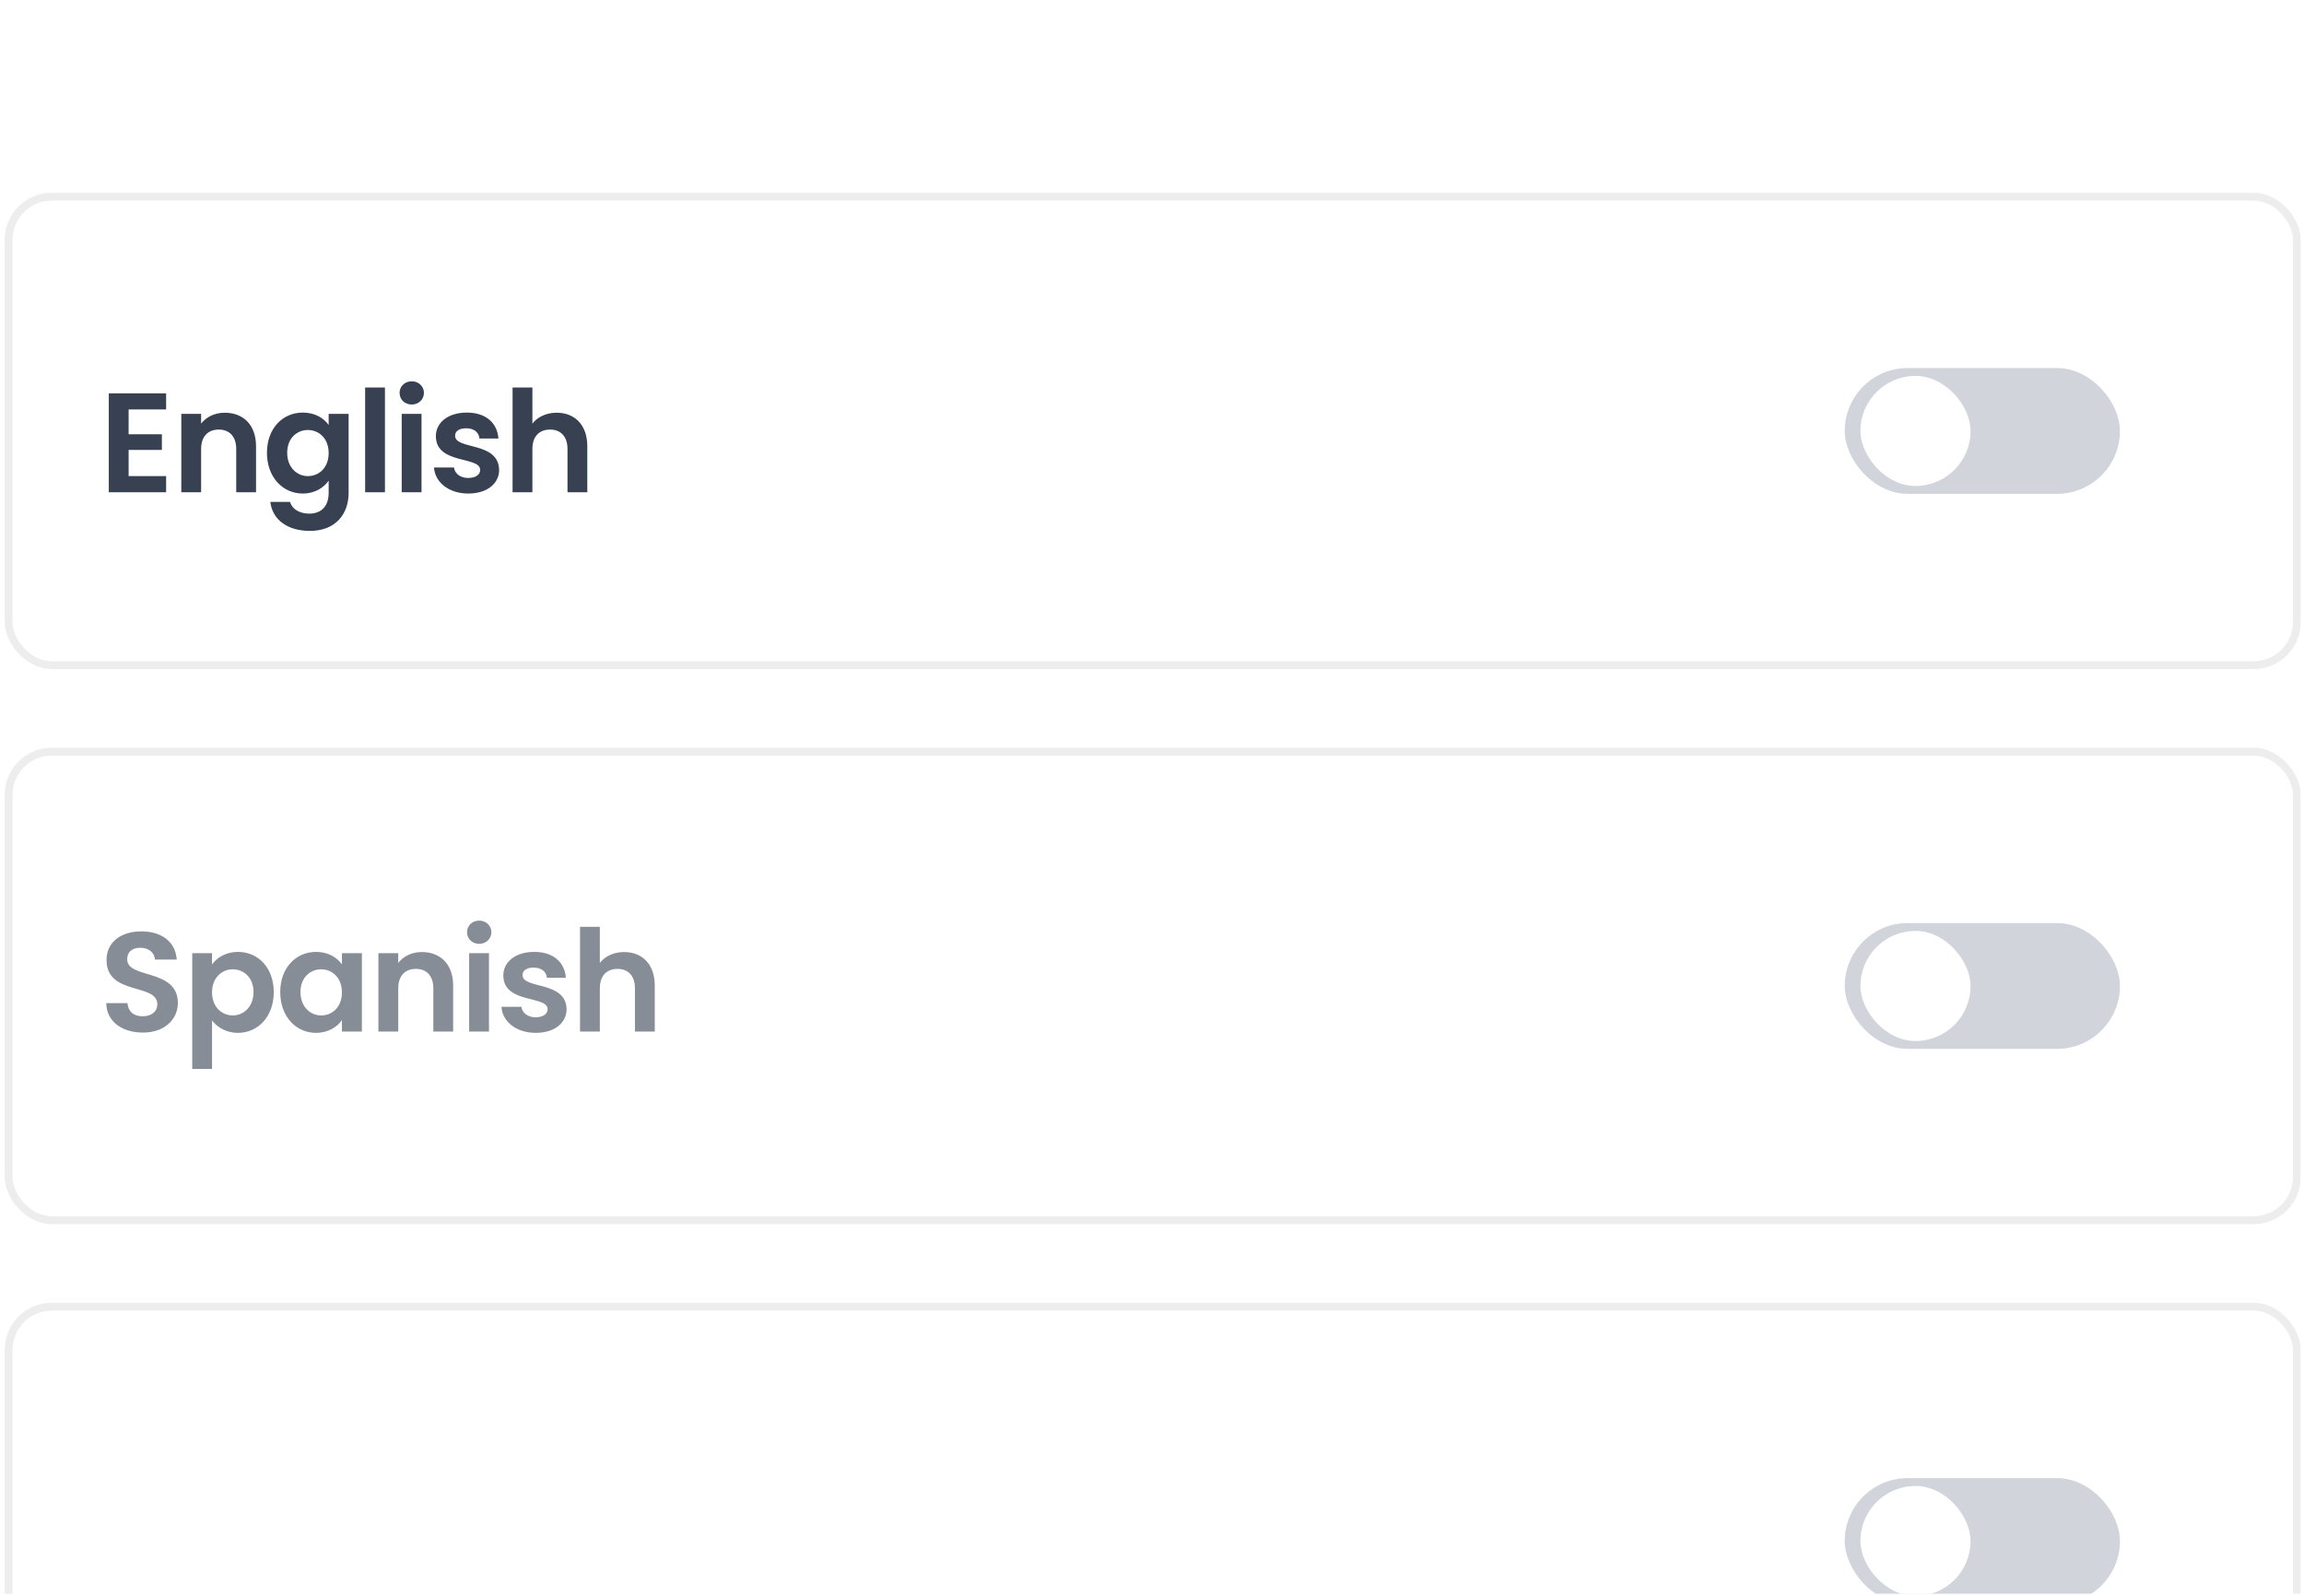 <svg width="293" height="203" viewBox="0 0 293 203" fill="none" xmlns="http://www.w3.org/2000/svg">
<mask id="mask0_16_585" style="mask-type:alpha" maskUnits="userSpaceOnUse" x="0" y="0" width="293" height="203">
<rect x="0.594" y="0.722" width="292" height="202" fill="url(#paint0_linear_16_585)"/>
</mask>
<g mask="url(#mask0_16_585)">
</g>
<g clip-path="url(#clip0_16_585)">
<g filter="url(#filter0_iiii_16_585)">
<g clip-path="url(#clip1_16_585)">
<rect x="0.594" y="0.832" width="292" height="60.593" rx="6" fill="white"/>
<path d="M21.126 26.352V28.404H16.356V31.554H20.586V33.552H16.356V36.882H21.126V38.934H13.836V26.352H21.126ZM30.04 38.934V33.426C30.04 31.824 29.158 30.96 27.826 30.96C26.458 30.96 25.576 31.824 25.576 33.426V38.934H23.056V28.962H25.576V30.204C26.224 29.358 27.304 28.818 28.582 28.818C30.904 28.818 32.56 30.33 32.56 33.084V38.934H30.04ZM33.948 33.912C33.948 30.798 35.964 28.8 38.502 28.8C40.068 28.8 41.202 29.52 41.796 30.384V28.962H44.334V39.006C44.334 41.706 42.678 43.848 39.402 43.848C36.594 43.848 34.632 42.444 34.38 40.158H36.882C37.134 41.058 38.07 41.652 39.33 41.652C40.716 41.652 41.796 40.86 41.796 39.006V37.458C41.202 38.322 40.068 39.096 38.502 39.096C35.964 39.096 33.948 37.026 33.948 33.912ZM41.796 33.948C41.796 32.058 40.536 31.014 39.15 31.014C37.8 31.014 36.522 32.022 36.522 33.912C36.522 35.802 37.8 36.882 39.15 36.882C40.536 36.882 41.796 35.838 41.796 33.948ZM46.435 38.934V25.614H48.955V38.934H46.435ZM51.085 38.934V28.962H53.605V38.934H51.085ZM52.363 27.774C51.463 27.774 50.815 27.126 50.815 26.298C50.815 25.47 51.463 24.822 52.363 24.822C53.245 24.822 53.911 25.47 53.911 26.298C53.911 27.126 53.245 27.774 52.363 27.774ZM63.475 36.09C63.475 37.8 61.981 39.096 59.551 39.096C57.049 39.096 55.303 37.638 55.195 35.784H57.733C57.823 36.54 58.525 37.116 59.533 37.116C60.523 37.116 61.063 36.666 61.063 36.09C61.063 34.308 55.429 35.442 55.429 31.788C55.429 30.132 56.905 28.8 59.371 28.8C61.783 28.8 63.241 30.114 63.385 32.094H60.973C60.901 31.32 60.289 30.798 59.299 30.798C58.363 30.798 57.877 31.176 57.877 31.752C57.877 33.57 63.403 32.436 63.475 36.09ZM65.184 38.934V25.614H67.704V30.204C68.352 29.358 69.468 28.818 70.8 28.818C73.05 28.818 74.688 30.33 74.688 33.084V38.934H72.168V33.426C72.168 31.824 71.286 30.96 69.954 30.96C68.586 30.96 67.704 31.824 67.704 33.426V38.934H65.184Z" fill="#374151"/>
<rect x="234.594" y="23.134" width="35" height="16" rx="8" fill="#D1D5DB"/>
<rect x="236.594" y="24.134" width="14" height="14" rx="7" fill="white"/>
<rect x="1.094" y="1.332" width="291" height="59.593" rx="5.5" stroke="#212121" stroke-opacity="0.08"/>
</g>
</g>
<g filter="url(#filter1_iiii_16_585)">
<g clip-path="url(#clip2_16_585)">
<rect x="0.594" y="71.425" width="292" height="60.593" rx="6" fill="white" fill-opacity="0.78"/>
<path d="M22.62 103.892C22.62 105.872 21.036 107.654 18.174 107.654C15.564 107.654 13.548 106.286 13.512 103.91H16.212C16.284 104.918 16.95 105.584 18.12 105.584C19.308 105.584 20.01 104.954 20.01 104.054C20.01 101.336 13.53 102.974 13.548 98.42C13.548 96.152 15.384 94.784 17.976 94.784C20.55 94.784 22.314 96.098 22.476 98.366H19.704C19.65 97.538 18.984 96.89 17.904 96.872C16.914 96.836 16.176 97.322 16.176 98.348C16.176 100.868 22.62 99.464 22.62 103.892ZM26.965 98.996C27.558 98.15 28.71 97.394 30.259 97.394C32.815 97.394 34.812 99.392 34.812 102.506C34.812 105.62 32.815 107.69 30.259 107.69C28.692 107.69 27.576 106.916 26.965 106.106V112.28H24.445V97.556H26.965V98.996ZM32.239 102.506C32.239 100.616 30.96 99.608 29.593 99.608C28.242 99.608 26.965 100.652 26.965 102.542C26.965 104.432 28.242 105.476 29.593 105.476C30.96 105.476 32.239 104.396 32.239 102.506ZM35.636 102.506C35.636 99.392 37.652 97.394 40.19 97.394C41.792 97.394 42.89 98.15 43.484 98.978V97.556H46.022V107.528H43.484V106.07C42.89 106.934 41.756 107.69 40.172 107.69C37.652 107.69 35.636 105.62 35.636 102.506ZM43.484 102.542C43.484 100.652 42.224 99.608 40.838 99.608C39.488 99.608 38.21 100.616 38.21 102.506C38.21 104.396 39.488 105.476 40.838 105.476C42.224 105.476 43.484 104.432 43.484 102.542ZM55.107 107.528V102.02C55.107 100.418 54.225 99.554 52.893 99.554C51.525 99.554 50.643 100.418 50.643 102.02V107.528H48.123V97.556H50.643V98.798C51.291 97.952 52.371 97.412 53.649 97.412C55.971 97.412 57.627 98.924 57.627 101.678V107.528H55.107ZM59.663 107.528V97.556H62.183V107.528H59.663ZM60.941 96.368C60.041 96.368 59.393 95.72 59.393 94.892C59.393 94.064 60.041 93.416 60.941 93.416C61.823 93.416 62.489 94.064 62.489 94.892C62.489 95.72 61.823 96.368 60.941 96.368ZM72.053 104.684C72.053 106.394 70.559 107.69 68.129 107.69C65.627 107.69 63.881 106.232 63.773 104.378H66.311C66.401 105.134 67.103 105.71 68.111 105.71C69.101 105.71 69.641 105.26 69.641 104.684C69.641 102.902 64.007 104.036 64.007 100.382C64.007 98.726 65.483 97.394 67.949 97.394C70.361 97.394 71.819 98.708 71.963 100.688H69.551C69.479 99.914 68.867 99.392 67.877 99.392C66.941 99.392 66.455 99.77 66.455 100.346C66.455 102.164 71.981 101.03 72.053 104.684ZM73.762 107.528V94.208H76.282V98.798C76.93 97.952 78.046 97.412 79.378 97.412C81.628 97.412 83.266 98.924 83.266 101.678V107.528H80.746V102.02C80.746 100.418 79.864 99.554 78.532 99.554C77.164 99.554 76.282 100.418 76.282 102.02V107.528H73.762Z" fill="#374151" fill-opacity="0.6"/>
<rect x="234.594" y="93.727" width="35" height="16" rx="8" fill="#D1D5DB"/>
<rect x="236.594" y="94.727" width="14" height="14" rx="7" fill="white"/>
<rect x="1.094" y="71.925" width="291" height="59.593" rx="5.5" stroke="#212121" stroke-opacity="0.08"/>
</g>
</g>
<g filter="url(#filter2_iiii_16_585)">
<g clip-path="url(#clip3_16_585)">
<rect x="0.594" y="142.018" width="292" height="60.593" rx="6" fill="white" fill-opacity="0.54"/>
<rect x="234.594" y="164.32" width="35" height="16" rx="8" fill="#D1D5DB"/>
<rect x="236.594" y="165.32" width="14" height="14" rx="7" fill="white"/>
<rect x="1.094" y="142.518" width="291" height="59.593" rx="5.5" stroke="#212121" stroke-opacity="0.08"/>
</g>
</g>
</g>
<defs>
<filter id="filter0_iiii_16_585" x="0.594" y="0.832" width="292" height="76.593" filterUnits="userSpaceOnUse" color-interpolation-filters="sRGB">
<feFlood flood-opacity="0" result="BackgroundImageFix"/>
<feBlend mode="normal" in="SourceGraphic" in2="BackgroundImageFix" result="shape"/>
<feColorMatrix in="SourceAlpha" type="matrix" values="0 0 0 0 0 0 0 0 0 0 0 0 0 0 0 0 0 0 127 0" result="hardAlpha"/>
<feMorphology radius="3" operator="dilate" in="SourceAlpha" result="effect1_innerShadow_16_585"/>
<feOffset dy="16"/>
<feGaussianBlur stdDeviation="11.2"/>
<feComposite in2="hardAlpha" operator="arithmetic" k2="-1" k3="1"/>
<feColorMatrix type="matrix" values="0 0 0 0 1 0 0 0 0 1 0 0 0 0 1 0 0 0 0.4 0"/>
<feBlend mode="normal" in2="shape" result="effect1_innerShadow_16_585"/>
<feColorMatrix in="SourceAlpha" type="matrix" values="0 0 0 0 0 0 0 0 0 0 0 0 0 0 0 0 0 0 127 0" result="hardAlpha"/>
<feMorphology radius="2.25" operator="dilate" in="SourceAlpha" result="effect2_innerShadow_16_585"/>
<feOffset dy="5.106"/>
<feGaussianBlur stdDeviation="3.574"/>
<feComposite in2="hardAlpha" operator="arithmetic" k2="-1" k3="1"/>
<feColorMatrix type="matrix" values="0 0 0 0 1 0 0 0 0 1 0 0 0 0 1 0 0 0 0.537 0"/>
<feBlend mode="normal" in2="effect1_innerShadow_16_585" result="effect2_innerShadow_16_585"/>
<feColorMatrix in="SourceAlpha" type="matrix" values="0 0 0 0 0 0 0 0 0 0 0 0 0 0 0 0 0 0 127 0" result="hardAlpha"/>
<feMorphology radius="1.5" operator="dilate" in="SourceAlpha" result="effect3_innerShadow_16_585"/>
<feOffset dy="1.932"/>
<feGaussianBlur stdDeviation="1.352"/>
<feComposite in2="hardAlpha" operator="arithmetic" k2="-1" k3="1"/>
<feColorMatrix type="matrix" values="0 0 0 0 1 0 0 0 0 1 0 0 0 0 1 0 0 0 0.576 0"/>
<feBlend mode="normal" in2="effect2_innerShadow_16_585" result="effect3_innerShadow_16_585"/>
<feColorMatrix in="SourceAlpha" type="matrix" values="0 0 0 0 0 0 0 0 0 0 0 0 0 0 0 0 0 0 127 0" result="hardAlpha"/>
<feMorphology radius="0.75" operator="dilate" in="SourceAlpha" result="effect4_innerShadow_16_585"/>
<feOffset dy="0.637"/>
<feGaussianBlur stdDeviation="0.446"/>
<feComposite in2="hardAlpha" operator="arithmetic" k2="-1" k3="1"/>
<feColorMatrix type="matrix" values="0 0 0 0 1 0 0 0 0 1 0 0 0 0 1 0 0 0 0.59 0"/>
<feBlend mode="normal" in2="effect3_innerShadow_16_585" result="effect4_innerShadow_16_585"/>
</filter>
<filter id="filter1_iiii_16_585" x="0.594" y="71.425" width="292" height="76.593" filterUnits="userSpaceOnUse" color-interpolation-filters="sRGB">
<feFlood flood-opacity="0" result="BackgroundImageFix"/>
<feBlend mode="normal" in="SourceGraphic" in2="BackgroundImageFix" result="shape"/>
<feColorMatrix in="SourceAlpha" type="matrix" values="0 0 0 0 0 0 0 0 0 0 0 0 0 0 0 0 0 0 127 0" result="hardAlpha"/>
<feMorphology radius="3" operator="dilate" in="SourceAlpha" result="effect1_innerShadow_16_585"/>
<feOffset dy="16"/>
<feGaussianBlur stdDeviation="11.2"/>
<feComposite in2="hardAlpha" operator="arithmetic" k2="-1" k3="1"/>
<feColorMatrix type="matrix" values="0 0 0 0 1 0 0 0 0 1 0 0 0 0 1 0 0 0 0.4 0"/>
<feBlend mode="normal" in2="shape" result="effect1_innerShadow_16_585"/>
<feColorMatrix in="SourceAlpha" type="matrix" values="0 0 0 0 0 0 0 0 0 0 0 0 0 0 0 0 0 0 127 0" result="hardAlpha"/>
<feMorphology radius="2.25" operator="dilate" in="SourceAlpha" result="effect2_innerShadow_16_585"/>
<feOffset dy="5.106"/>
<feGaussianBlur stdDeviation="3.574"/>
<feComposite in2="hardAlpha" operator="arithmetic" k2="-1" k3="1"/>
<feColorMatrix type="matrix" values="0 0 0 0 1 0 0 0 0 1 0 0 0 0 1 0 0 0 0.537 0"/>
<feBlend mode="normal" in2="effect1_innerShadow_16_585" result="effect2_innerShadow_16_585"/>
<feColorMatrix in="SourceAlpha" type="matrix" values="0 0 0 0 0 0 0 0 0 0 0 0 0 0 0 0 0 0 127 0" result="hardAlpha"/>
<feMorphology radius="1.5" operator="dilate" in="SourceAlpha" result="effect3_innerShadow_16_585"/>
<feOffset dy="1.932"/>
<feGaussianBlur stdDeviation="1.352"/>
<feComposite in2="hardAlpha" operator="arithmetic" k2="-1" k3="1"/>
<feColorMatrix type="matrix" values="0 0 0 0 1 0 0 0 0 1 0 0 0 0 1 0 0 0 0.576 0"/>
<feBlend mode="normal" in2="effect2_innerShadow_16_585" result="effect3_innerShadow_16_585"/>
<feColorMatrix in="SourceAlpha" type="matrix" values="0 0 0 0 0 0 0 0 0 0 0 0 0 0 0 0 0 0 127 0" result="hardAlpha"/>
<feMorphology radius="0.75" operator="dilate" in="SourceAlpha" result="effect4_innerShadow_16_585"/>
<feOffset dy="0.637"/>
<feGaussianBlur stdDeviation="0.446"/>
<feComposite in2="hardAlpha" operator="arithmetic" k2="-1" k3="1"/>
<feColorMatrix type="matrix" values="0 0 0 0 1 0 0 0 0 1 0 0 0 0 1 0 0 0 0.59 0"/>
<feBlend mode="normal" in2="effect3_innerShadow_16_585" result="effect4_innerShadow_16_585"/>
</filter>
<filter id="filter2_iiii_16_585" x="0.594" y="142.018" width="292" height="76.593" filterUnits="userSpaceOnUse" color-interpolation-filters="sRGB">
<feFlood flood-opacity="0" result="BackgroundImageFix"/>
<feBlend mode="normal" in="SourceGraphic" in2="BackgroundImageFix" result="shape"/>
<feColorMatrix in="SourceAlpha" type="matrix" values="0 0 0 0 0 0 0 0 0 0 0 0 0 0 0 0 0 0 127 0" result="hardAlpha"/>
<feMorphology radius="3" operator="dilate" in="SourceAlpha" result="effect1_innerShadow_16_585"/>
<feOffset dy="16"/>
<feGaussianBlur stdDeviation="11.2"/>
<feComposite in2="hardAlpha" operator="arithmetic" k2="-1" k3="1"/>
<feColorMatrix type="matrix" values="0 0 0 0 1 0 0 0 0 1 0 0 0 0 1 0 0 0 0.4 0"/>
<feBlend mode="normal" in2="shape" result="effect1_innerShadow_16_585"/>
<feColorMatrix in="SourceAlpha" type="matrix" values="0 0 0 0 0 0 0 0 0 0 0 0 0 0 0 0 0 0 127 0" result="hardAlpha"/>
<feMorphology radius="2.25" operator="dilate" in="SourceAlpha" result="effect2_innerShadow_16_585"/>
<feOffset dy="5.106"/>
<feGaussianBlur stdDeviation="3.574"/>
<feComposite in2="hardAlpha" operator="arithmetic" k2="-1" k3="1"/>
<feColorMatrix type="matrix" values="0 0 0 0 1 0 0 0 0 1 0 0 0 0 1 0 0 0 0.537 0"/>
<feBlend mode="normal" in2="effect1_innerShadow_16_585" result="effect2_innerShadow_16_585"/>
<feColorMatrix in="SourceAlpha" type="matrix" values="0 0 0 0 0 0 0 0 0 0 0 0 0 0 0 0 0 0 127 0" result="hardAlpha"/>
<feMorphology radius="1.5" operator="dilate" in="SourceAlpha" result="effect3_innerShadow_16_585"/>
<feOffset dy="1.932"/>
<feGaussianBlur stdDeviation="1.352"/>
<feComposite in2="hardAlpha" operator="arithmetic" k2="-1" k3="1"/>
<feColorMatrix type="matrix" values="0 0 0 0 1 0 0 0 0 1 0 0 0 0 1 0 0 0 0.576 0"/>
<feBlend mode="normal" in2="effect2_innerShadow_16_585" result="effect3_innerShadow_16_585"/>
<feColorMatrix in="SourceAlpha" type="matrix" values="0 0 0 0 0 0 0 0 0 0 0 0 0 0 0 0 0 0 127 0" result="hardAlpha"/>
<feMorphology radius="0.75" operator="dilate" in="SourceAlpha" result="effect4_innerShadow_16_585"/>
<feOffset dy="0.637"/>
<feGaussianBlur stdDeviation="0.446"/>
<feComposite in2="hardAlpha" operator="arithmetic" k2="-1" k3="1"/>
<feColorMatrix type="matrix" values="0 0 0 0 1 0 0 0 0 1 0 0 0 0 1 0 0 0 0.59 0"/>
<feBlend mode="normal" in2="effect3_innerShadow_16_585" result="effect4_innerShadow_16_585"/>
</filter>
<linearGradient id="paint0_linear_16_585" x1="146.594" y1="0.722" x2="146.594" y2="202.722" gradientUnits="userSpaceOnUse">
<stop offset="0.31"/>
<stop offset="0.95" stop-opacity="0"/>
</linearGradient>
<clipPath id="clip0_16_585">
<rect width="292" height="202" fill="white" transform="translate(0.594 0.722)"/>
</clipPath>
<clipPath id="clip1_16_585">
<rect x="0.594" y="0.832" width="292" height="60.593" rx="6" fill="white"/>
</clipPath>
<clipPath id="clip2_16_585">
<rect x="0.594" y="71.425" width="292" height="60.593" rx="6" fill="white"/>
</clipPath>
<clipPath id="clip3_16_585">
<rect x="0.594" y="142.018" width="292" height="60.593" rx="6" fill="white"/>
</clipPath>
</defs>
</svg>
